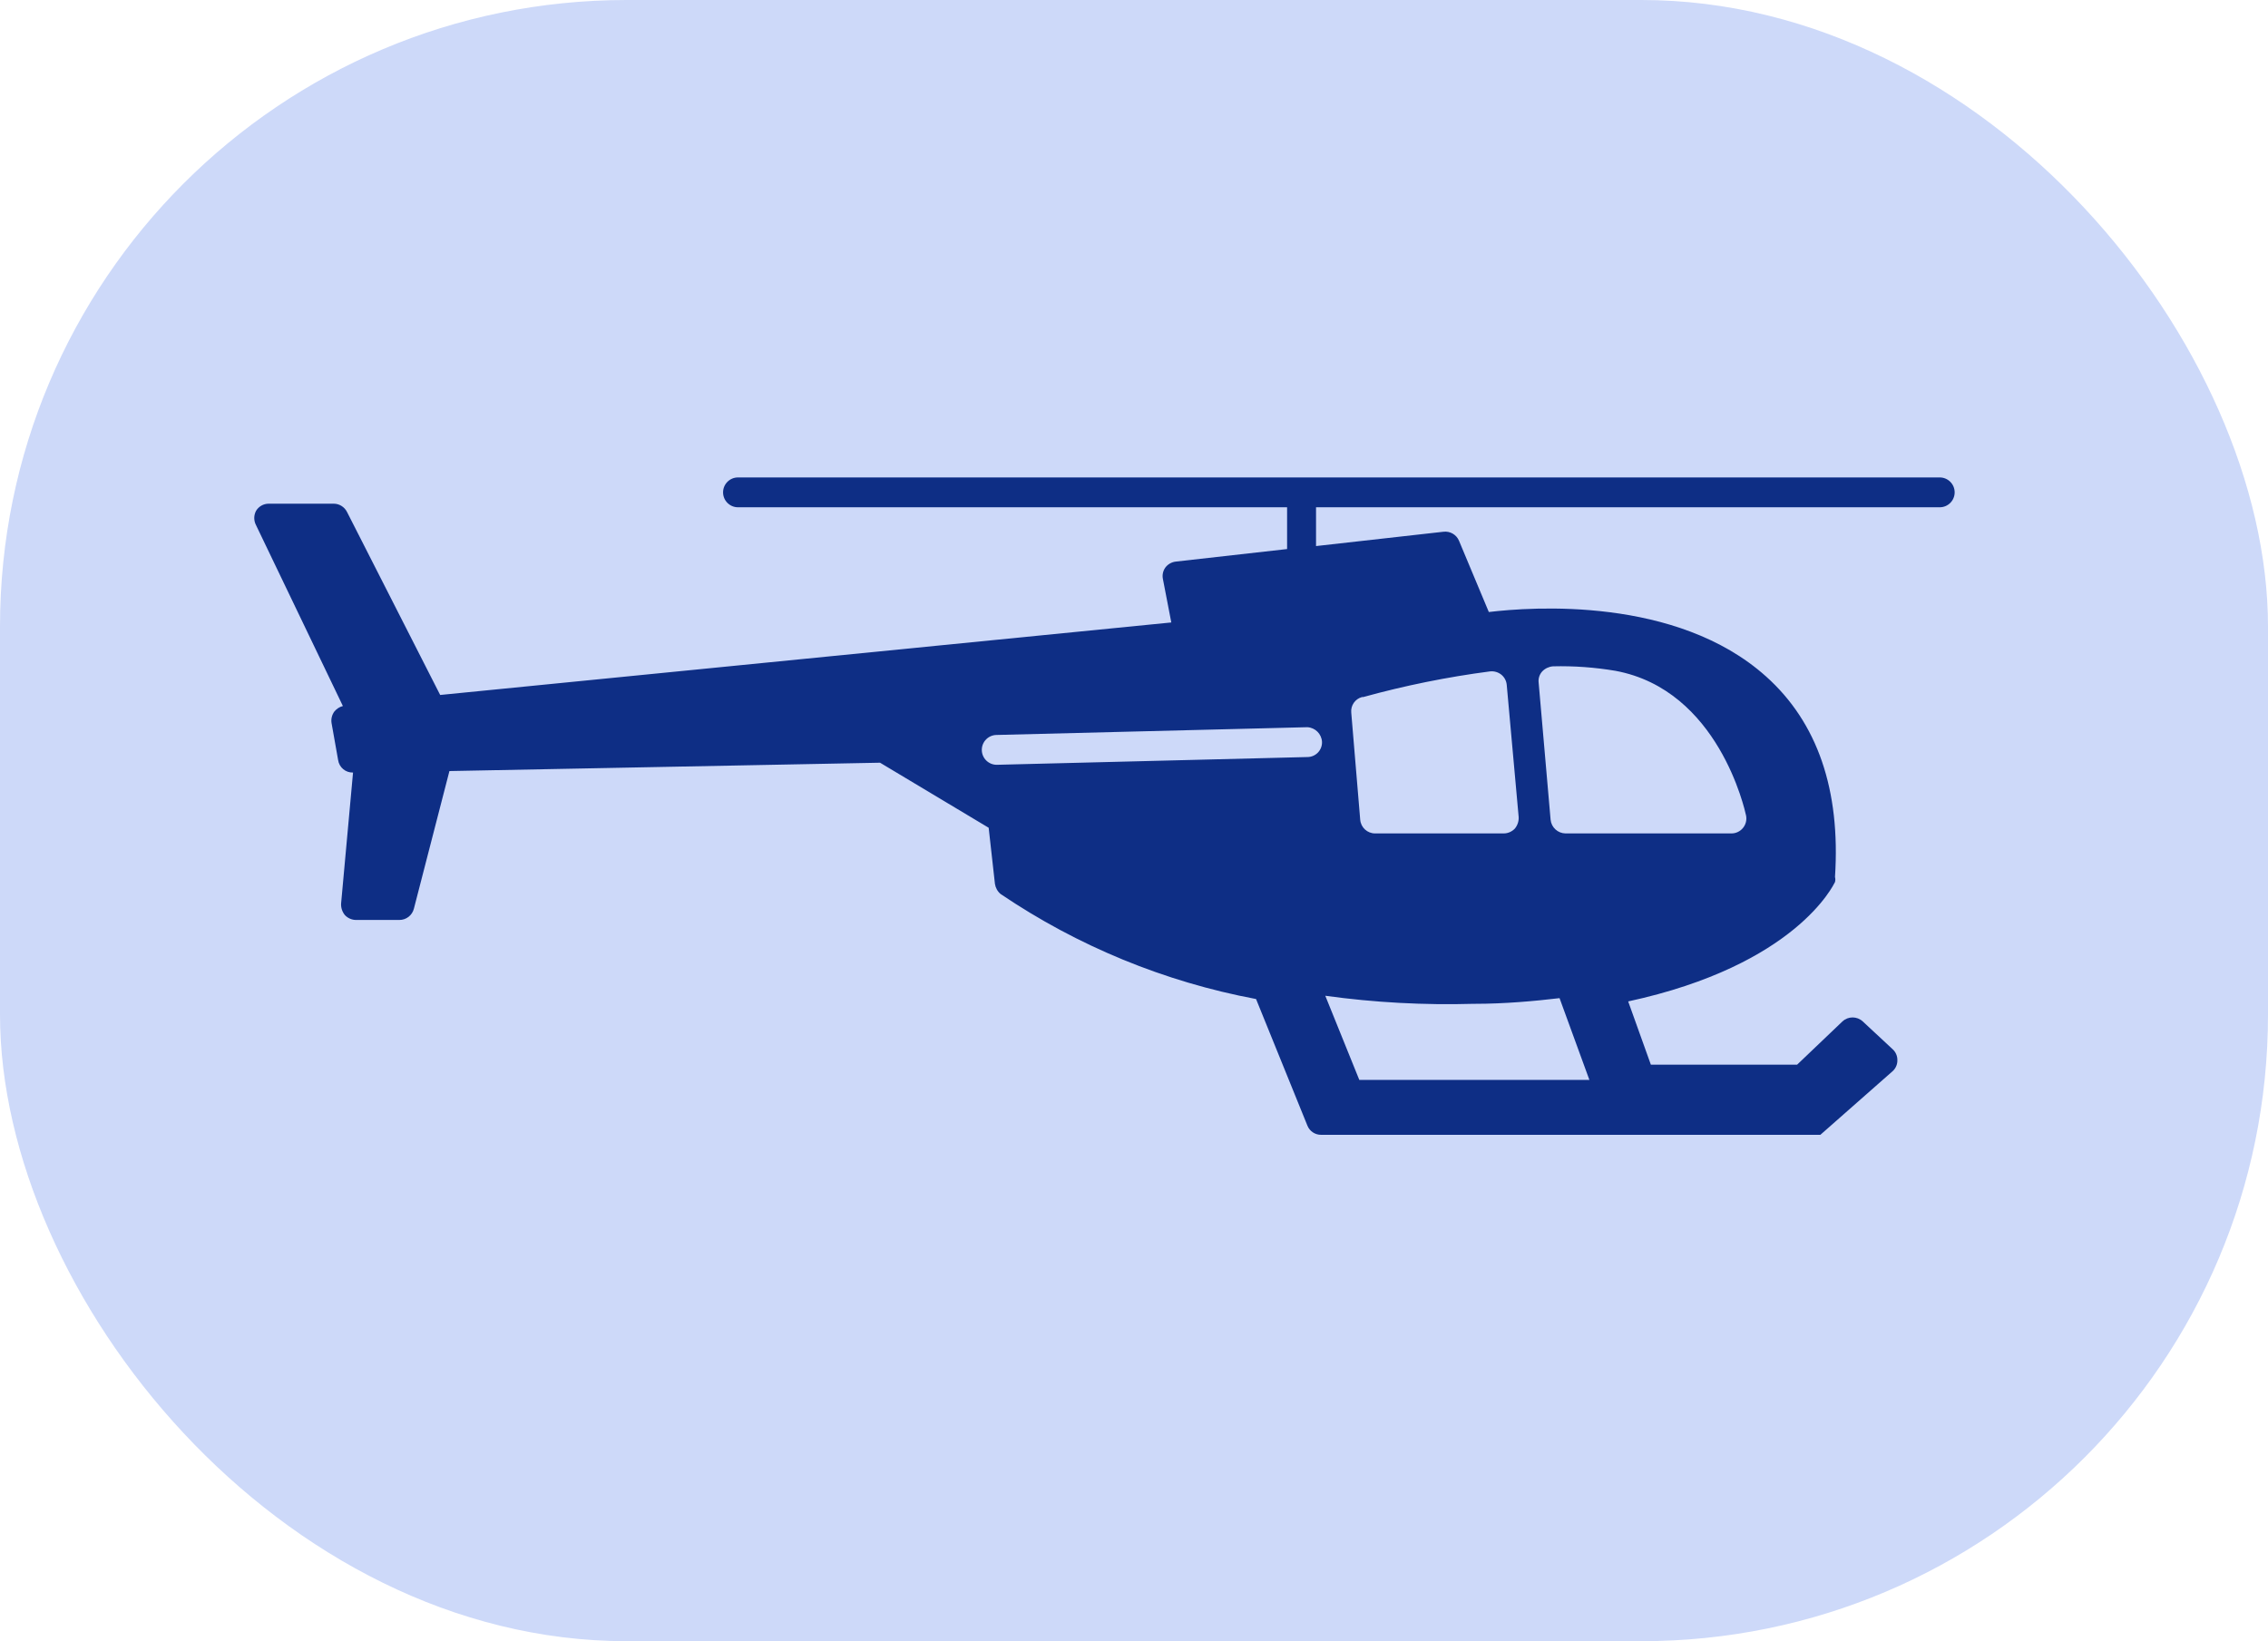 <?xml version="1.0" encoding="UTF-8"?>
<svg width="76px" height="55px" viewBox="0 0 76 55" version="1.1" xmlns="http://www.w3.org/2000/svg" xmlns:xlink="http://www.w3.org/1999/xlink">
    <title>air-transport</title>
    <g id="Page-1" stroke="none" stroke-width="1" fill="none" fill-rule="evenodd">
        <g id="air-transport">
            <rect id="Rectangle-Copy-10" fill="#CDD9F9" x="0" y="0" width="76" height="55" rx="21"></rect>
            <g id="noun-helicopter-2417028" transform="translate(8, 16)" fill="#0E2E85" fill-rule="nonzero">
                <path d="M57,0 L16.73,0 C16.454,0 16.23,0.224 16.23,0.5 C16.23,0.776 16.454,1 16.73,1 L35.13,1 L35.13,2.4 L31.4,2.82 C31.261,2.836 31.134,2.908 31.05,3.02 C30.969,3.133 30.94,3.275 30.97,3.41 L31.25,4.86 L6.75,7.29 L3.63,1.16 C3.547,0.992 3.378,0.883 3.19,0.88 L1,0.88 C0.828,0.881 0.668,0.972 0.58,1.12 C0.5,1.27 0.5,1.45 0.58,1.6 L3.49,7.66 C3.375,7.69 3.274,7.757 3.2,7.85 C3.122,7.96 3.089,8.096 3.11,8.23 L3.33,9.47 C3.366,9.717 3.581,9.898 3.83,9.89 L3.83,9.89 L3.43,14.28 C3.422,14.422 3.469,14.561 3.56,14.67 C3.657,14.771 3.79,14.829 3.93,14.83 L5.38,14.83 C5.612,14.832 5.814,14.675 5.87,14.45 L7.06,9.84 L21.49,9.56 L25.13,11.74 L25.34,13.62 C25.36,13.753 25.427,13.874 25.53,13.96 C28.112,15.707 31.026,16.905 34.09,17.48 L35.81,21.72 C35.884,21.909 36.067,22.032 36.27,22.03 L53,22.03 L55.43,19.89 C55.531,19.794 55.586,19.659 55.58,19.52 C55.581,19.383 55.522,19.252 55.42,19.16 L54.42,18.23 C54.228,18.052 53.932,18.052 53.74,18.23 L52.22,19.68 L47.32,19.68 L46.56,17.56 C52.19,16.34 53.44,13.65 53.49,13.56 C53.505,13.504 53.505,13.446 53.49,13.39 C53.68,10.47 52.9,8.21 51.18,6.67 C48.18,3.98 43.31,4.34 41.89,4.51 L40.89,2.12 C40.803,1.915 40.591,1.793 40.37,1.82 L36.1,2.3 L36.1,1 L57,1 C57.276,1 57.5,0.776 57.5,0.5 C57.5,0.224 57.276,0 57,0 Z M43.68,6.5 C43.775,6.401 43.903,6.341 44.04,6.33 C44.74,6.313 45.44,6.364 46.13,6.48 C49.59,7.12 50.47,11.15 50.51,11.33 C50.54,11.477 50.502,11.63 50.407,11.746 C50.312,11.863 50.17,11.93 50.02,11.93 L44.46,11.93 C44.201,11.926 43.985,11.728 43.96,11.47 L43.56,6.88 C43.542,6.742 43.586,6.603 43.68,6.5 Z M37.68,7.36 C39.075,6.975 40.495,6.687 41.93,6.5 C42.066,6.485 42.203,6.525 42.31,6.61 C42.413,6.695 42.478,6.817 42.49,6.95 L42.89,11.38 C42.898,11.522 42.851,11.661 42.76,11.77 C42.663,11.871 42.53,11.929 42.39,11.93 L38.08,11.93 C37.819,11.931 37.601,11.73 37.58,11.47 L37.28,7.88 C37.257,7.642 37.409,7.422 37.64,7.36 L37.68,7.36 Z M41.42,17.64 C42.42,17.64 43.42,17.55 44.26,17.45 L45.26,20.19 L37.55,20.19 L36.41,17.37 C38.056,17.598 39.719,17.688 41.38,17.64 L41.42,17.64 Z M36.3,8.86 C36.305,8.993 36.256,9.123 36.164,9.219 C36.071,9.316 35.943,9.37 35.81,9.37 L25.4,9.63 L25.4,9.63 C25.124,9.63 24.9,9.406 24.9,9.13 C24.9,8.854 25.124,8.63 25.4,8.63 L35.81,8.37 C36.074,8.385 36.285,8.596 36.3,8.86 Z" id="Shape"></path>
            </g>
        </g>
    </g>
</svg>